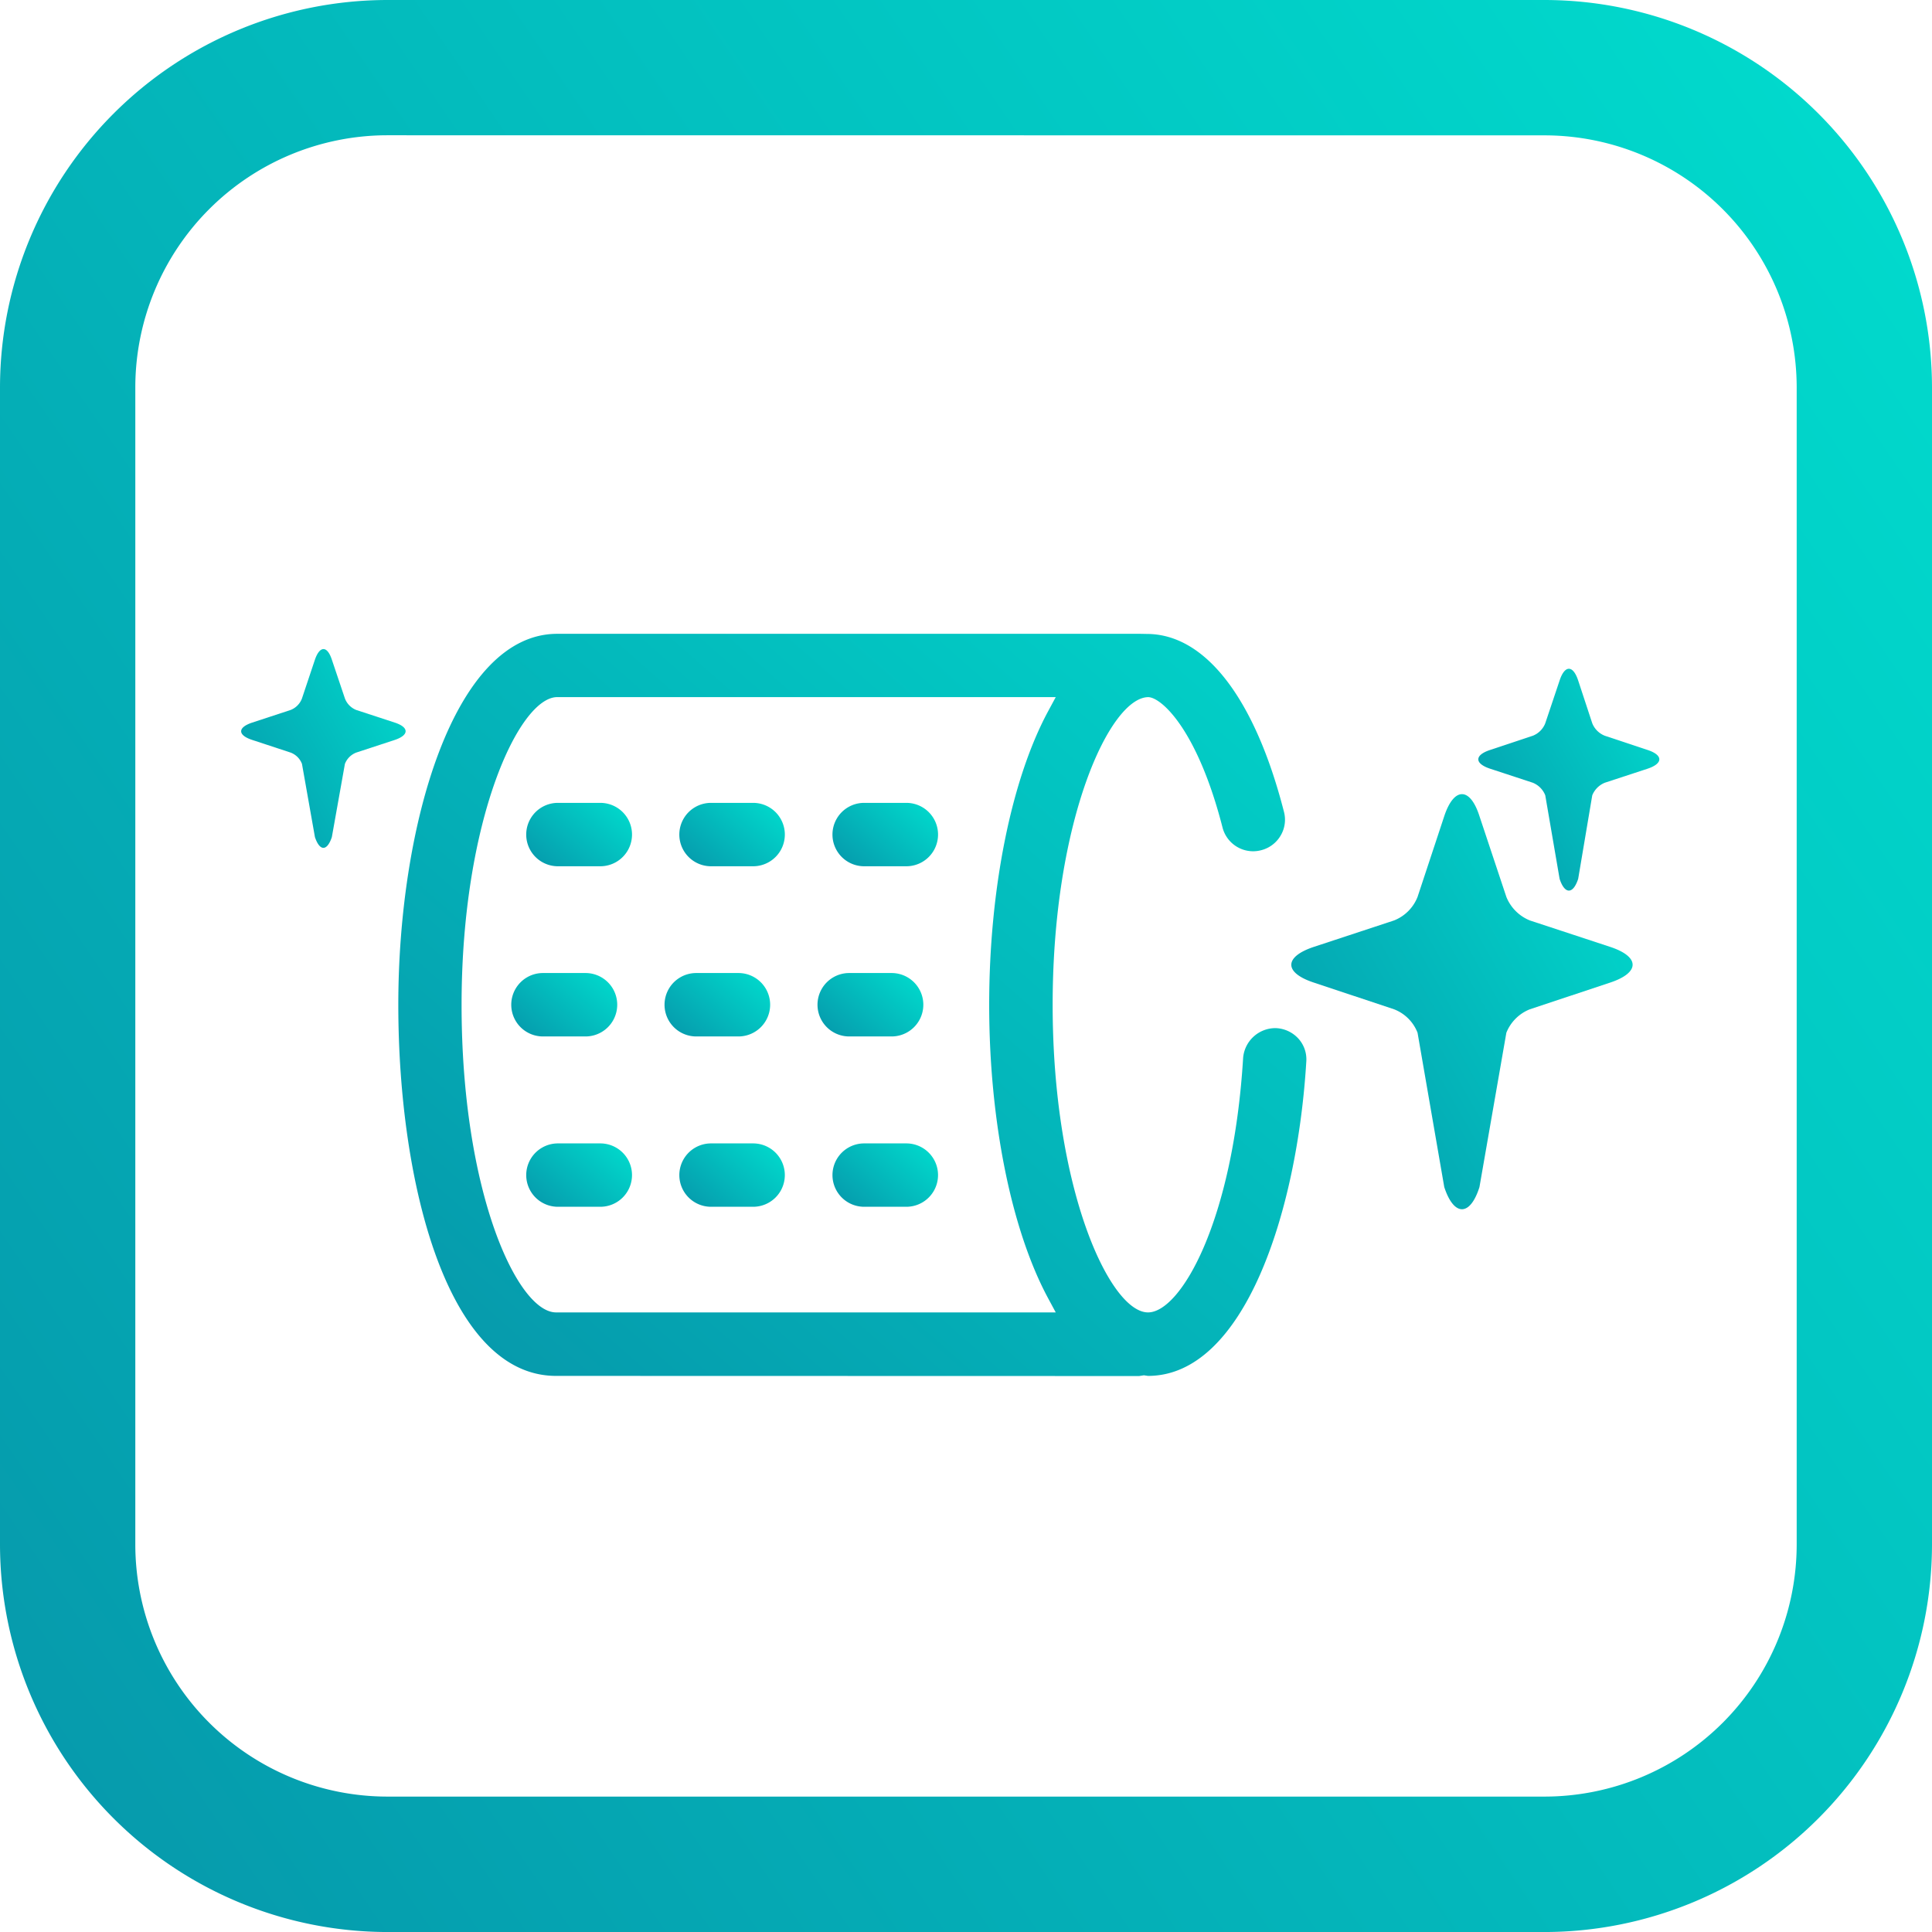 <svg xmlns="http://www.w3.org/2000/svg" xmlns:xlink="http://www.w3.org/1999/xlink" width="80" height="80" viewBox="0 0 80 80">
  <defs>
    <linearGradient id="linear-gradient" x1="0.07" y1="1.064" x2="1.258" y2="0.251" gradientUnits="objectBoundingBox">
      <stop offset="0" stop-color="#0698ab"/>
      <stop offset="1" stop-color="#00e1d0"/>
    </linearGradient>
    <clipPath id="clip-Icon10">
      <rect width="80" height="80"/>
    </clipPath>
  </defs>
  <g id="Icon10" clip-path="url(#clip-Icon10)">
    <g id="Group_2804" data-name="Group 2804" transform="translate(-1166.314 -225.472)">
      <g id="Group_2775" data-name="Group 2775" transform="translate(1176.303 252.349)">
        <path id="Path_11340" data-name="Path 11340" d="M1366.7,346.9l-3.342-1.1a1.761,1.761,0,0,1-.977-.976l-1.114-3.345c-.387-1.213-1.055-1.213-1.457,0l-1.106,3.345a1.727,1.727,0,0,1-.977.976l-3.338,1.1c-1.217.411-1.217,1.058,0,1.465l3.338,1.111a1.7,1.7,0,0,1,.977.973l1.106,6.391c.4,1.222,1.07,1.222,1.457,0l1.114-6.391a1.733,1.733,0,0,1,.977-.973l3.342-1.111C1367.912,347.955,1367.912,347.308,1366.7,346.9Z" transform="translate(-1309.995 -334.562)" stroke="rgba(0,0,0,0)" stroke-width="1" fill-rule="evenodd" fill="url(#linear-gradient)"/>
        <path id="Path_11341" data-name="Path 11341" d="M1387.614,325.777l-1.774-.59a.926.926,0,0,1-.521-.517l-.583-1.771c-.212-.647-.557-.647-.769,0l-.594,1.771a.908.908,0,0,1-.517.517l-1.771.59c-.646.212-.646.558,0,.773l1.771.582a.928.928,0,0,1,.517.521l.594,3.46c.212.647.557.647.769,0l.583-3.46a.947.947,0,0,1,.521-.521l1.774-.582C1388.257,326.335,1388.257,325.989,1387.614,325.777Z" transform="translate(-1329.376 -321.598)" stroke="rgba(0,0,0,0)" stroke-width="1" fill-rule="evenodd" fill="url(#linear-gradient)"/>
        <path id="Path_11342" data-name="Path 11342" d="M1207.655,322.606l-1.612-.528a.83.83,0,0,1-.468-.477l-.541-1.607c-.191-.582-.5-.582-.7,0l-.537,1.607a.822.822,0,0,1-.469.477l-1.607.528c-.59.2-.59.509,0,.708l1.607.529a.809.809,0,0,1,.469.468l.537,3.033c.2.591.5.591.7,0l.541-3.033a.817.817,0,0,1,.468-.468l1.612-.529C1208.233,323.115,1208.233,322.8,1207.655,322.606Z" transform="translate(-1201.282 -319.557)" stroke="rgba(0,0,0,0)" stroke-width="1" fill-rule="evenodd" fill="url(#linear-gradient)"/>
      </g>
      <path id="Path_11343" data-name="Path 11343" d="M1230.273,305.473h-47.921a16.062,16.062,0,0,1-16.038-16.042V241.513a16.058,16.058,0,0,1,16.038-16.041h47.921a16.059,16.059,0,0,1,16.041,16.041v47.918a16.063,16.063,0,0,1-16.041,16.042m-47.921-74.4a10.446,10.446,0,0,0-10.435,10.436v47.918a10.446,10.446,0,0,0,10.435,10.438h47.921a10.448,10.448,0,0,0,10.438-10.438V241.513a10.448,10.448,0,0,0-10.437-10.436Z" transform="translate(0)" stroke="rgba(0,0,0,0)" stroke-width="1" fill="url(#linear-gradient)"/>
      <path id="Path_11344" data-name="Path 11344" d="M1230.582,348.07c-4.488,0-6.532-7.965-6.532-15.364,0-7.448,2.306-15.364,6.581-15.364h24.149l.261.005c2.434,0,4.482,2.683,5.68,7.357a1.284,1.284,0,0,1-.133.988,1.306,1.306,0,0,1-.81.611,1.34,1.34,0,0,1-.337.043,1.31,1.31,0,0,1-1.263-.988c-1.031-4.022-2.512-5.371-3.068-5.394-1.588,0-3.965,5.082-3.965,12.741s2.377,12.736,3.949,12.736c1.346,0,3.523-3.752,3.938-10.538a1.345,1.345,0,0,1,1.339-1.234,1.33,1.33,0,0,1,.959.445,1.279,1.279,0,0,1,.318.941c-.379,6.271-2.591,13.015-6.554,13.015l-.17-.025-.2.031Zm.049-28.107c-1.577,0-3.961,5.082-3.961,12.742,0,7.774,2.317,12.736,3.912,12.736h20.691l-.318-.59c-1.527-2.837-2.438-7.377-2.438-12.146s.911-9.318,2.438-12.152l.318-.59Z" transform="translate(-41.243 -65.625)" stroke="rgba(0,0,0,0)" stroke-width="1" fill-rule="evenodd" fill="url(#linear-gradient)"/>
      <path id="Path_11345" data-name="Path 11345" d="M1243.9,344.476a1.312,1.312,0,1,1,0-2.625h1.756a1.312,1.312,0,1,1,0,2.625Z" transform="translate(-54.484 -83.134)" stroke="rgba(0,0,0,0)" stroke-width="1" fill-rule="evenodd" fill="url(#linear-gradient)"/>
      <path id="Path_11346" data-name="Path 11346" d="M1241.749,369.14a1.313,1.313,0,0,1,0-2.626h1.762a1.313,1.313,0,0,1,0,2.626Z" transform="translate(-52.952 -100.751)" stroke="rgba(0,0,0,0)" stroke-width="1" fill-rule="evenodd" fill="url(#linear-gradient)"/>
      <path id="Path_11347" data-name="Path 11347" d="M1243.9,393.837a1.312,1.312,0,1,1,0-2.624h1.756a1.312,1.312,0,1,1,0,2.624Z" transform="translate(-54.484 -118.395)" stroke="rgba(0,0,0,0)" stroke-width="1" fill-rule="evenodd" fill="url(#linear-gradient)"/>
      <path id="Path_11348" data-name="Path 11348" d="M1266.072,344.476a1.312,1.312,0,1,1,0-2.625h1.744a1.312,1.312,0,1,1,0,2.625Z" transform="translate(-70.316 -83.134)" stroke="rgba(0,0,0,0)" stroke-width="1" fill-rule="evenodd" fill="url(#linear-gradient)"/>
      <path id="Path_11349" data-name="Path 11349" d="M1263.937,369.14a1.313,1.313,0,1,1,0-2.626h1.747a1.313,1.313,0,0,1,0,2.626Z" transform="translate(-68.793 -100.751)" stroke="rgba(0,0,0,0)" stroke-width="1" fill-rule="evenodd" fill="url(#linear-gradient)"/>
      <path id="Path_11350" data-name="Path 11350" d="M1266.072,393.837a1.312,1.312,0,1,1,0-2.624h1.744a1.312,1.312,0,1,1,0,2.624Z" transform="translate(-70.316 -118.395)" stroke="rgba(0,0,0,0)" stroke-width="1" fill-rule="evenodd" fill="url(#linear-gradient)"/>
      <path id="Path_11351" data-name="Path 11351" d="M1288.263,344.476a1.312,1.312,0,1,1,0-2.625h1.747a1.312,1.312,0,1,1,0,2.625Z" transform="translate(-86.166 -83.134)" stroke="rgba(0,0,0,0)" stroke-width="1" fill-rule="evenodd" fill="url(#linear-gradient)"/>
      <path id="Path_11352" data-name="Path 11352" d="M1286.118,369.14a1.313,1.313,0,1,1,0-2.626h1.756a1.313,1.313,0,0,1,0,2.626Z" transform="translate(-84.64 -100.751)" stroke="rgba(0,0,0,0)" stroke-width="1" fill-rule="evenodd" fill="url(#linear-gradient)"/>
      <path id="Path_11353" data-name="Path 11353" d="M1288.263,393.837a1.312,1.312,0,1,1,0-2.624h1.747a1.312,1.312,0,1,1,0,2.624Z" transform="translate(-86.166 -118.395)" stroke="rgba(0,0,0,0)" stroke-width="1" fill-rule="evenodd" fill="url(#linear-gradient)"/>
    </g>
  </g>
</svg>
